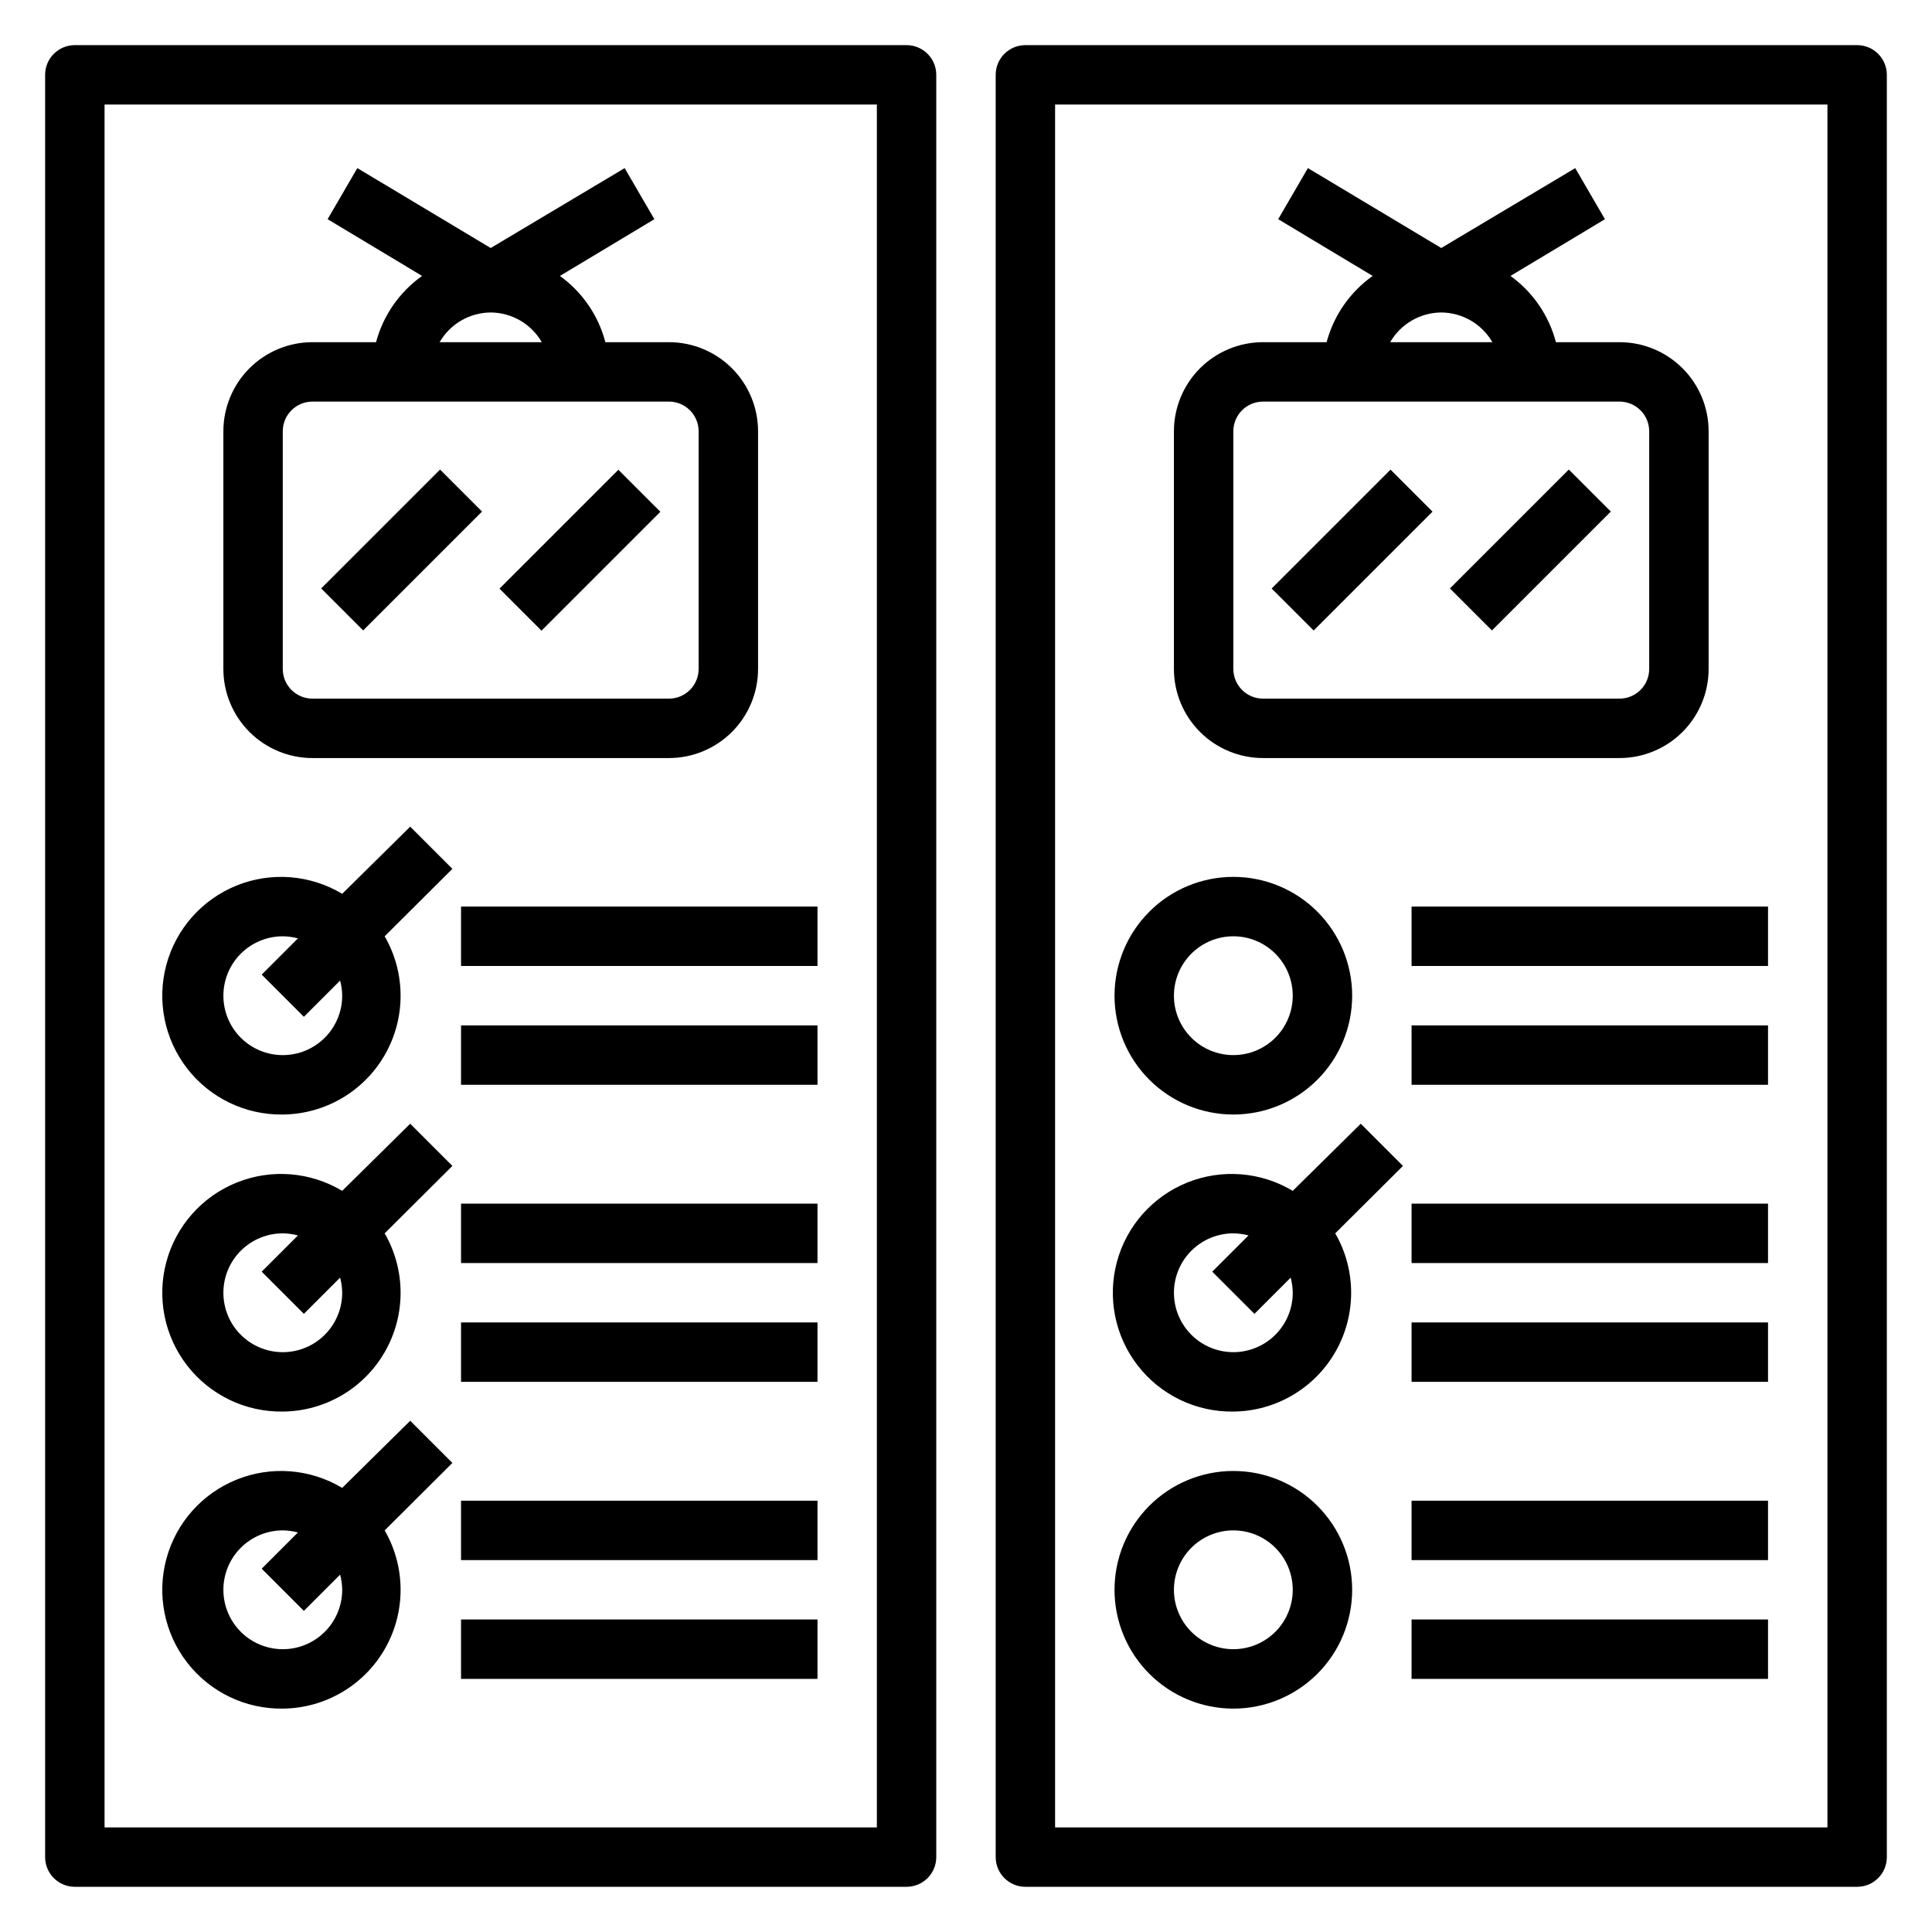 <?xml version="1.0" encoding="UTF-8"?>
<!-- Uploaded to: ICON Repo, www.svgrepo.com, Generator: ICON Repo Mixer Tools -->
<svg fill="#000000" width="800px" height="800px" version="1.1" viewBox="144 144 512 512" xmlns="http://www.w3.org/2000/svg">
 <g>
  <path d="m384.25 155.96h-220.42c-4.348 0-7.871 3.523-7.871 7.871v472.32c0 2.086 0.832 4.09 2.305 5.566 1.477 1.477 3.481 2.305 5.566 2.305h220.42c2.09 0 4.09-0.828 5.566-2.305 1.477-1.477 2.305-3.481 2.305-5.566v-472.32c0-2.086-0.828-4.09-2.305-5.566-1.477-1.473-3.477-2.305-5.566-2.305zm-7.871 472.32h-204.67v-456.58h204.67z"/>
  <path d="m226.81 344.89h94.465c6.266 0 12.27-2.488 16.699-6.918 4.43-4.43 6.918-10.434 6.918-16.699v-62.977c0-6.262-2.488-12.27-6.918-16.699-4.43-4.426-10.434-6.914-16.699-6.914h-16.844c-1.855-7.074-6.113-13.281-12.047-17.555l25.031-15.035-7.871-13.539-35.5 21.172-35.348-21.176-7.871 13.539 25.031 15.035 0.004 0.004c-5.992 4.25-10.309 10.457-12.203 17.555h-16.848c-6.262 0-12.27 2.488-16.699 6.914-4.426 4.43-6.914 10.438-6.914 16.699v62.977c0 6.266 2.488 12.27 6.914 16.699 4.43 4.43 10.438 6.918 16.699 6.918zm47.23-118.08h0.004c5.59 0.035 10.742 3.031 13.539 7.875h-27.078c2.793-4.844 7.949-7.84 13.539-7.875zm-55.102 31.488c0-4.348 3.523-7.871 7.871-7.871h94.465c2.09 0 4.09 0.828 5.566 2.305s2.305 3.481 2.305 5.566v62.977c0 2.09-0.828 4.09-2.305 5.566s-3.477 2.305-5.566 2.305h-94.465c-4.348 0-7.871-3.523-7.871-7.871z"/>
  <path d="m229.11 299.94 31.504-31.504 11.133 11.133-31.504 31.504z"/>
  <path d="m276.37 300 31.504-31.504 11.133 11.133-31.504 31.504z"/>
  <path d="m218.94 439.36c11.203-0.098 21.512-6.137 27.07-15.859 5.559-9.727 5.531-21.672-0.07-31.375l17.949-17.871-11.18-11.18-18.023 17.797c-8.469-5.082-18.832-5.891-27.988-2.195-9.156 3.699-16.047 11.477-18.613 21.012-2.566 9.539-0.512 19.723 5.551 27.52 6.062 7.793 15.43 12.293 25.305 12.152zm0-47.23v-0.004c1.355 0.02 2.703 0.203 4.016 0.551l-9.605 9.605 11.18 11.18 9.605-9.605c0.348 1.312 0.531 2.66 0.551 4.016 0 4.176-1.66 8.18-4.613 11.133s-6.957 4.609-11.133 4.609c-4.176 0-8.18-1.656-11.133-4.609s-4.609-6.957-4.609-11.133c0-4.176 1.656-8.18 4.609-11.133s6.957-4.613 11.133-4.613z"/>
  <path d="m218.94 518.08c11.203-0.094 21.512-6.133 27.07-15.859 5.559-9.723 5.531-21.672-0.07-31.371l17.949-17.871-11.18-11.18-18.023 17.793c-8.469-5.078-18.832-5.891-27.988-2.191-9.156 3.695-16.047 11.477-18.613 21.012-2.566 9.535-0.512 19.723 5.551 27.516 6.062 7.797 15.43 12.293 25.305 12.152zm0-47.23c1.355 0.016 2.703 0.203 4.016 0.551l-9.605 9.602 11.18 11.18 9.605-9.605c0.348 1.312 0.531 2.66 0.551 4.016 0 4.176-1.66 8.18-4.613 11.133s-6.957 4.613-11.133 4.613c-4.176 0-8.18-1.66-11.133-4.613s-4.609-6.957-4.609-11.133c0-4.176 1.656-8.18 4.609-11.133s6.957-4.609 11.133-4.609z"/>
  <path d="m218.94 596.8c11.203-0.098 21.512-6.137 27.07-15.859 5.559-9.727 5.531-21.672-0.07-31.375l17.949-17.871-11.18-11.18-18.023 17.793c-8.469-5.078-18.832-5.891-27.988-2.191-9.156 3.699-16.047 11.477-18.613 21.012-2.566 9.535-0.512 19.723 5.551 27.52 6.062 7.793 15.43 12.293 25.305 12.152zm0-47.23v-0.004c1.355 0.02 2.703 0.203 4.016 0.551l-9.605 9.605 11.18 11.18 9.605-9.605c0.348 1.309 0.531 2.66 0.551 4.016 0 4.176-1.66 8.18-4.613 11.133-2.953 2.949-6.957 4.609-11.133 4.609-4.176 0-8.18-1.66-11.133-4.609-2.953-2.953-4.609-6.957-4.609-11.133s1.656-8.18 4.609-11.133c2.953-2.953 6.957-4.613 11.133-4.613z"/>
  <path d="m266.18 384.25h94.465v15.742h-94.465z"/>
  <path d="m266.18 415.74h94.465v15.742h-94.465z"/>
  <path d="m266.18 462.98h94.465v15.742h-94.465z"/>
  <path d="m266.18 494.46h94.465v15.742h-94.465z"/>
  <path d="m266.18 541.7h94.465v15.742h-94.465z"/>
  <path d="m266.18 573.18h94.465v15.742h-94.465z"/>
  <path d="m636.16 155.96h-220.42c-4.348 0-7.871 3.523-7.871 7.871v472.32c0 2.086 0.828 4.09 2.305 5.566 1.477 1.477 3.481 2.305 5.566 2.305h220.42c2.086 0 4.09-0.828 5.566-2.305 1.477-1.477 2.305-3.481 2.305-5.566v-472.32c0-2.086-0.828-4.09-2.305-5.566-1.477-1.473-3.481-2.305-5.566-2.305zm-7.871 472.32h-204.68v-456.58h204.68z"/>
  <path d="m478.72 344.89h94.465c6.262 0 12.27-2.488 16.699-6.918 4.43-4.43 6.918-10.434 6.918-16.699v-62.977c0-6.262-2.488-12.27-6.918-16.699-4.43-4.426-10.438-6.914-16.699-6.914h-16.848c-1.855-7.074-6.113-13.281-12.043-17.555l25.031-15.035-7.871-13.539-35.504 21.172-35.344-21.176-7.871 13.539 25.031 15.035v0.004c-5.988 4.25-10.305 10.457-12.199 17.555h-16.848c-6.262 0-12.27 2.488-16.699 6.914-4.43 4.43-6.918 10.438-6.918 16.699v62.977c0 6.266 2.488 12.27 6.918 16.699 4.43 4.43 10.438 6.918 16.699 6.918zm47.23-118.08c5.594 0.035 10.746 3.031 13.543 7.875h-27.082c2.797-4.844 7.949-7.84 13.539-7.875zm-55.105 31.488h0.004c0-4.348 3.523-7.871 7.871-7.871h94.465c2.086 0 4.09 0.828 5.566 2.305s2.305 3.481 2.305 5.566v62.977c0 2.09-0.828 4.09-2.305 5.566s-3.481 2.305-5.566 2.305h-94.465c-4.348 0-7.871-3.523-7.871-7.871z"/>
  <path d="m481 299.96 31.504-31.504 11.133 11.133-31.504 31.504z"/>
  <path d="m528.25 299.94 31.504-31.504 11.133 11.133-31.504 31.504z"/>
  <path d="m470.85 439.36c8.352 0 16.359-3.316 22.266-9.223 5.902-5.906 9.223-13.914 9.223-22.266 0-8.352-3.32-16.359-9.223-22.266-5.906-5.906-13.914-9.223-22.266-9.223-8.352 0-16.359 3.316-22.266 9.223s-9.223 13.914-9.223 22.266c0 8.352 3.316 16.359 9.223 22.266s13.914 9.223 22.266 9.223zm0-47.23v-0.004c4.176 0 8.18 1.66 11.133 4.613s4.609 6.957 4.609 11.133c0 4.176-1.656 8.18-4.609 11.133s-6.957 4.609-11.133 4.609c-4.176 0-8.18-1.656-11.133-4.609s-4.613-6.957-4.613-11.133c0-4.176 1.66-8.18 4.613-11.133s6.957-4.613 11.133-4.613z"/>
  <path d="m470.85 518.08c11.199-0.094 21.508-6.133 27.066-15.859 5.562-9.723 5.535-21.672-0.066-31.371l17.949-17.871-11.18-11.18-18.027 17.793c-8.469-5.078-18.828-5.891-27.984-2.191-9.156 3.695-16.047 11.477-18.613 21.012-2.57 9.535-0.512 19.723 5.551 27.516 6.062 7.797 15.43 12.293 25.305 12.152zm0-47.23c1.355 0.016 2.703 0.203 4.016 0.551l-9.605 9.605 11.18 11.18 9.605-9.605-0.004-0.004c0.348 1.312 0.535 2.66 0.551 4.016 0 4.176-1.656 8.18-4.609 11.133s-6.957 4.613-11.133 4.613c-4.176 0-8.18-1.66-11.133-4.613s-4.613-6.957-4.613-11.133c0-4.176 1.66-8.18 4.613-11.133s6.957-4.609 11.133-4.609z"/>
  <path d="m470.85 596.8c8.352 0 16.359-3.32 22.266-9.223 5.902-5.906 9.223-13.914 9.223-22.266s-3.32-16.363-9.223-22.266c-5.906-5.906-13.914-9.223-22.266-9.223-8.352 0-16.359 3.316-22.266 9.223-5.906 5.902-9.223 13.914-9.223 22.266s3.316 16.359 9.223 22.266c5.906 5.902 13.914 9.223 22.266 9.223zm0-47.23v-0.004c4.176 0 8.18 1.66 11.133 4.613 2.953 2.953 4.609 6.957 4.609 11.133s-1.656 8.18-4.609 11.133c-2.953 2.949-6.957 4.609-11.133 4.609-4.176 0-8.18-1.66-11.133-4.609-2.953-2.953-4.613-6.957-4.613-11.133s1.66-8.18 4.613-11.133c2.953-2.953 6.957-4.613 11.133-4.613z"/>
  <path d="m518.08 384.25h94.465v15.742h-94.465z"/>
  <path d="m518.08 415.74h94.465v15.742h-94.465z"/>
  <path d="m518.08 462.98h94.465v15.742h-94.465z"/>
  <path d="m518.08 494.46h94.465v15.742h-94.465z"/>
  <path d="m518.08 541.7h94.465v15.742h-94.465z"/>
  <path d="m518.08 573.18h94.465v15.742h-94.465z"/>
 </g>
</svg>